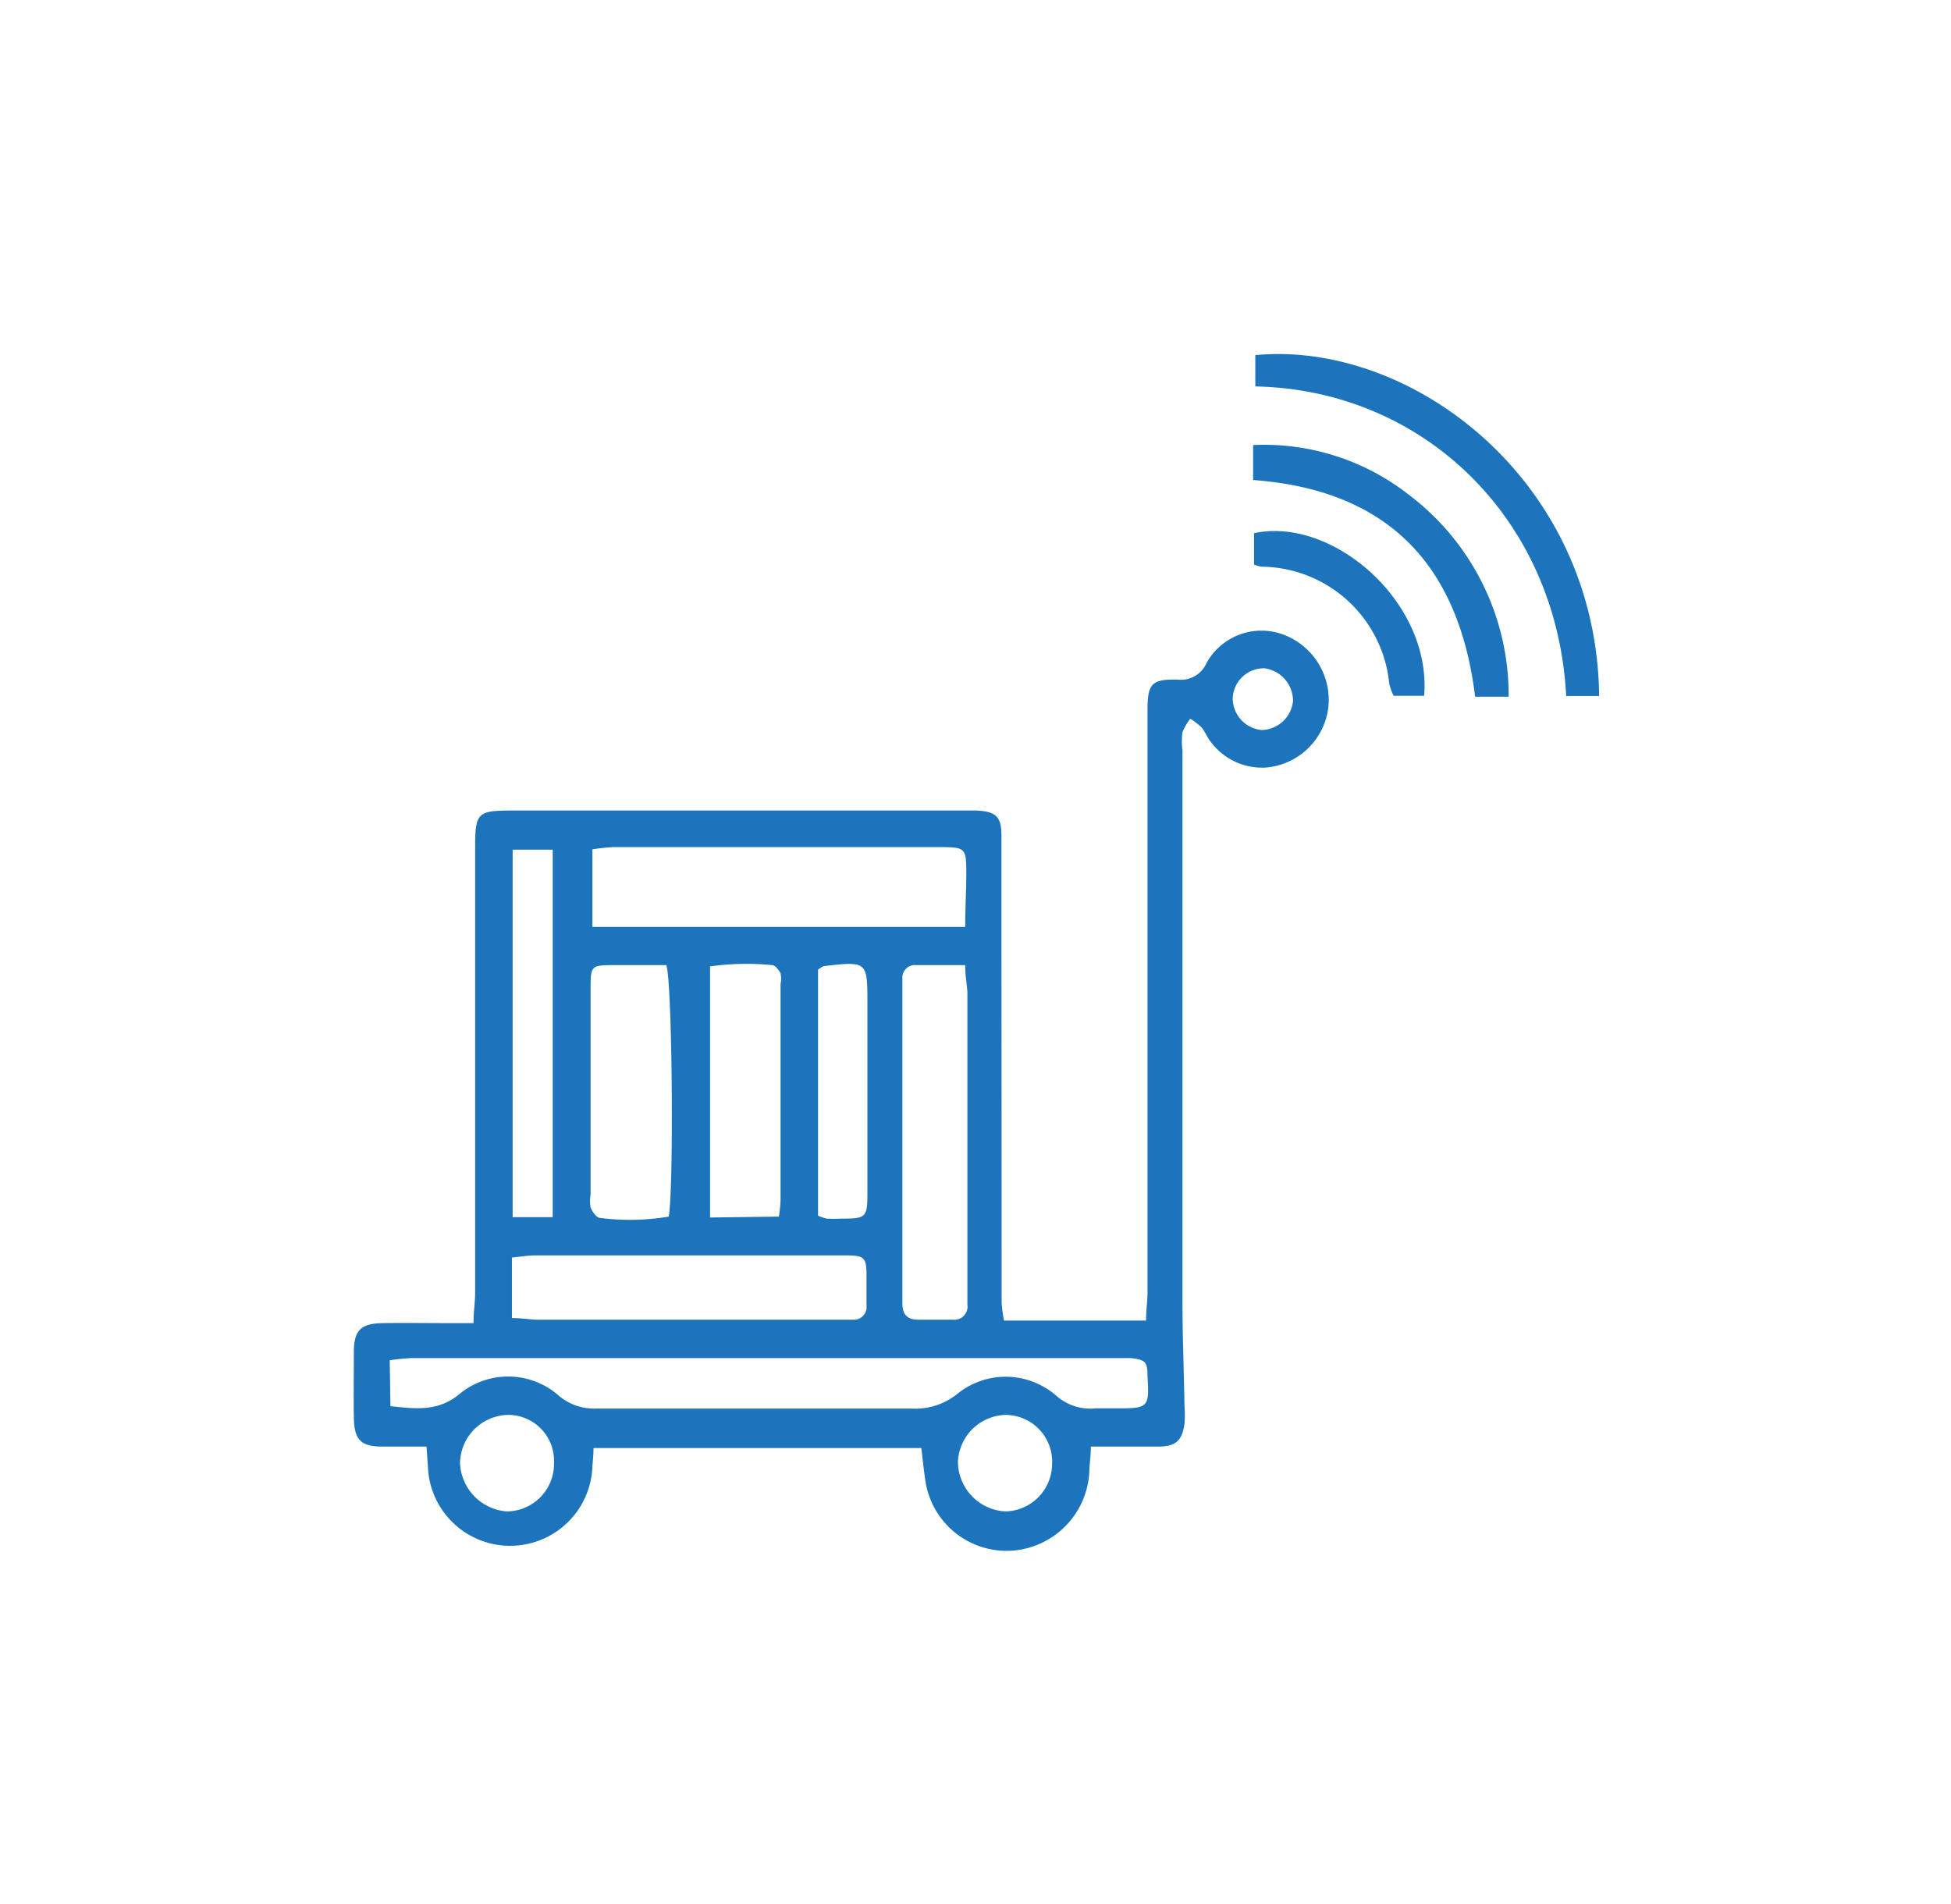 <?xml version="1.0" encoding="UTF-8"?> <svg xmlns="http://www.w3.org/2000/svg" id="Layer_1" data-name="Layer 1" viewBox="0 0 107.13 104.56"><defs><style>.cls-1{fill:#1c75bc;}</style></defs><title>Artboard 35 copy 5</title><path class="cls-1" d="M55.13,72.52h7.8c0-.57.08-1.08.08-1.58V39c0-1.45.22-1.71,1.65-1.68a1.53,1.53,0,0,0,1.59-.91A3.45,3.45,0,0,1,70.6,34.9a3.83,3.83,0,0,1,2.34,3.94,3.77,3.77,0,0,1-3.42,3.31,3.51,3.51,0,0,1-3.1-1.5c-.17-.23-.27-.51-.45-.71a3.53,3.53,0,0,0-.61-.47,3,3,0,0,0-.43.74,3.83,3.83,0,0,0,0,1q0,15.12,0,30.23c0,1.92.08,3.84.11,5.75a6.13,6.13,0,0,1,0,1c-.13.93-.48,1.24-1.43,1.25-1.19,0-2.39,0-3.71,0,0,.47-.06.85-.08,1.24a4.57,4.57,0,0,1-4.32,4.48,4.51,4.51,0,0,1-4.68-3.8c-.09-.59-.15-1.17-.23-1.84h-18c0,.41-.05.79-.07,1.18a4.52,4.52,0,0,1-9,.17l-.1-1.43H21c-1.19,0-1.55-.38-1.57-1.59s0-2.4,0-3.6.39-1.57,1.57-1.59,2.48,0,3.72,0H26c0-.63.09-1.14.09-1.64V46.6c0-2,.11-2.09,2.12-2.09H53.6c1.08.05,1.38.32,1.39,1.35,0,2.2,0,4.4,0,6.6Q55,62,55,71.54A7.88,7.88,0,0,0,55.13,72.52Zm-33.69,4.7c1.45.16,2.65.3,3.83-.7a4.2,4.2,0,0,1,5.42.13,3,3,0,0,0,2.08.7q8.64,0,17.27,0a3.65,3.65,0,0,0,2.52-.8,4.22,4.22,0,0,1,5.42.08,2.84,2.84,0,0,0,2.19.71c.39,0,.8,0,1.2,0,1.69,0,1.74-.06,1.64-1.76,0-.81-.12-.9-.9-1-.32,0-.64,0-1,0-4.24,0-8.47,0-12.71,0l-25.79,0a11,11,0,0,0-1.21.12ZM53,50.9c0-1.07.06-2,.06-3,0-1.31-.07-1.37-1.34-1.38H33.68a11.51,11.51,0,0,0-1.15.12V50.9ZM53,53H50.32a.69.69,0,0,0-.77.72c0,.32,0,.64,0,1V70.85c0,.24,0,.48,0,.72,0,.59.25.9.85.9s1.28,0,1.92,0a.72.72,0,0,0,.8-.82c0-.2,0-.4,0-.6V54.49C53.1,54.06,53,53.63,53,53ZM28.11,72.38c.55,0,1,.09,1.41.09H46l.84,0a.69.69,0,0,0,.74-.76c0-.55,0-1.11,0-1.67,0-1-.13-1.09-1.13-1.1-1.59,0-3.18,0-4.77,0H33.6c-1.39,0-2.78,0-4.17,0-.42,0-.85.07-1.32.12Zm8.61-5.57C37,65.25,36.92,54,36.59,53H33.78c-1.33,0-1.35,0-1.35,1.33V65.6a2.15,2.15,0,0,0,0,.72c.1.22.31.54.5.56A12.79,12.79,0,0,0,36.72,66.81Zm6.05,0a8.24,8.24,0,0,0,.09-.89c0-4,0-7.91,0-11.87a1.48,1.48,0,0,0,0-.6c-.09-.18-.29-.44-.46-.45a14.42,14.42,0,0,0-3.41.07V66.86ZM28.15,46.66V66.84h2.2V46.66Zm16.77,20.1a2.86,2.86,0,0,0,.47.16,7.81,7.81,0,0,0,.83,0c1.34,0,1.41-.06,1.41-1.43V55.12c0-2.31,0-2.34-2.35-2.07-.11,0-.21.11-.36.19ZM30.42,80.34a2.52,2.52,0,0,0-2.49-2.64,2.69,2.69,0,0,0-2.67,2.65A2.78,2.78,0,0,0,27.82,83,2.61,2.61,0,0,0,30.42,80.34Zm27.35.08a2.57,2.57,0,0,0-2.55-2.72,2.69,2.69,0,0,0-2.62,2.58A2.75,2.75,0,0,0,55.2,83,2.62,2.62,0,0,0,57.77,80.42Zm9.92-42.08a1.75,1.75,0,0,0,1.6,1.75A1.78,1.78,0,0,0,71,38.51a1.81,1.81,0,0,0-1.56-1.81A1.71,1.71,0,0,0,67.69,38.34Z"></path><path class="cls-1" d="M86,38.22c-.51-9.74-7.83-16.81-17.07-17V19.5c8.56-.81,18.75,6.85,18.88,18.72Z"></path><path class="cls-1" d="M82.84,38.26H81c-.89-7.24-4.78-11.35-12.19-11.9V24.44a12.89,12.89,0,0,1,8.55,2.73A13.78,13.78,0,0,1,82.84,38.26Z"></path><path class="cls-1" d="M68.86,31V29.28c4.3-.93,9.76,3.77,9.34,8.93H76.53a2.48,2.48,0,0,1-.25-.71,7.12,7.12,0,0,0-7-6.38A1.51,1.51,0,0,1,68.86,31Z"></path></svg> 